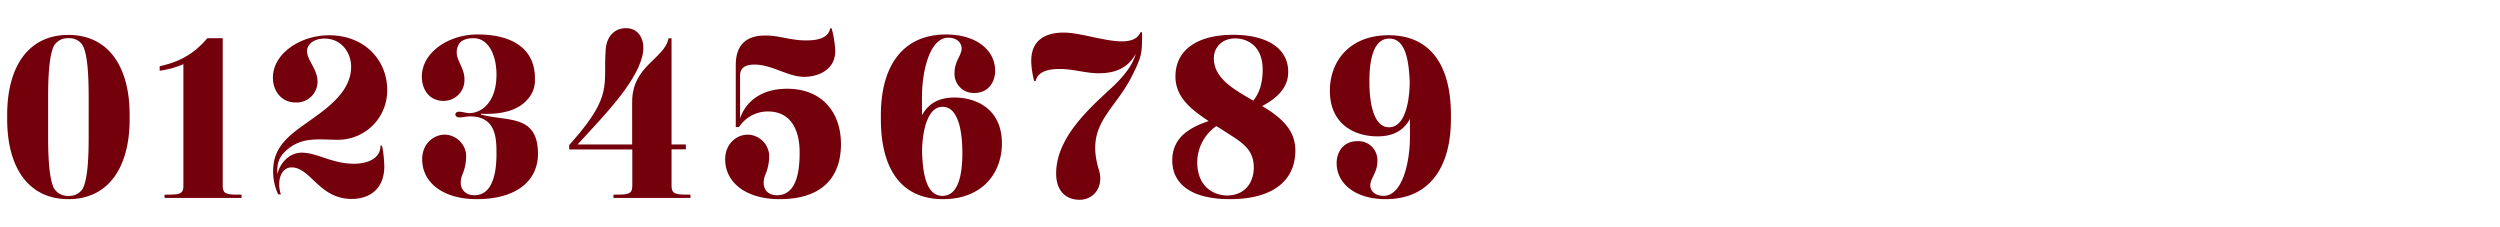 <svg id="Layer_1" data-name="Layer 1" xmlns="http://www.w3.org/2000/svg" viewBox="0 0 825 75"><defs><style>.cls-1{fill:#73000a;}</style></defs><title>grid_karlie_extras</title><path class="cls-1" d="M42.78,37.87v1.49c0,15.88-7,26.36-20.21,26.36S2.37,55.24,2.37,39.36V37.87c0-15.88,7-26.35,20.2-26.35S42.78,22,42.78,37.87ZM15.88,32V45.24c0,6.62.34,13.65,1.89,16.83a5.23,5.23,0,0,0,4.87,2.56,5.07,5.07,0,0,0,4.73-2.5c1.42-2.9,1.89-8.92,1.89-16.89V32c0-8-.47-14-1.89-16.89a5.07,5.07,0,0,0-4.73-2.5,5.22,5.22,0,0,0-4.87,2.57C16.22,18.34,15.88,25.37,15.88,32Z"/><path class="cls-1" d="M79.72,64.23v1.08H54.31V64.23c4.73,0,6.21,0,6.21-2.91V21.18a30.32,30.32,0,0,1-7.83,2.16V21.86C59,20.44,63.77,18.07,68.43,12.6H73.5V61.32C73.5,64.23,75,64.23,79.72,64.23Z"/><path class="cls-1" d="M126.08,48.08a40.27,40.27,0,0,1,.74,6.76c0,7.77-5.14,10.81-10.74,10.81-10.82,0-13.52-10.41-19.87-10.41-3.38,0-5,4.33-3.52,8.92h-.88a17.82,17.82,0,0,1-1.55-9.73c.47-4.33,2.84-7.37,5.68-9.87,6.55-5.81,19.93-11.69,19.93-22.57,0-4.66-3.24-9.26-8.78-9.26-2.23,0-4.19.75-5.21,2.3-2.23,3.45,2.91,7,2.91,11.89a6.92,6.92,0,0,1-7.23,6.9c-4.67,0-7.5-3.79-7.5-8.18,0-8.11,9.25-14,18.51-14,11.83,0,19.2,8.31,19.2,18a16.22,16.22,0,0,1-16.36,16.49c-6.28,0-12-1.22-17.3,3.85-2.57,2.43-2.7,4.93-2.57,7.5.95-4.06,4.26-7.1,8-7.1,5.28,0,9.87,3.65,17.31,3.65,4.59,0,8.78-1.82,8.71-6Z"/><path class="cls-1" d="M177.53,50.78c0,8.79-7,14.94-20.21,14.94-11.08,0-18-5.41-18-13.18,0-5.07,3.72-8.11,7.5-8.11a7.28,7.28,0,0,1,7,6.49,15.84,15.84,0,0,1-1.28,6.82c-1.49,3.92.54,6.69,4,6.69,5.88,0,7.3-7,7.3-13.65,0-5-.07-12.37-8.72-12.37-1.08,0-2.56.34-3.38.34-2,0-1.82-1.89-.33-1.89,1.15,0,2.43.47,3.51.47,3.79,0,8.92-3.38,8.92-12.7,0-6.29-2.5-11.69-7.09-12-2.23-.14-4.67.47-5.48,2.23-2,4.19,2,6.75,2,11.28a6.88,6.88,0,0,1-6.89,7.16c-4.67,0-7.17-3.71-7.17-8,0-8.11,9-13.92,18.25-13.92,11.83-.07,19.26,4.93,19.06,14.8a9.08,9.08,0,0,1-2.64,6.82c-2.84,3.25-8,4.87-15.14,4.53v.27C167.39,40.17,177.53,37.6,177.53,50.78Z"/><path class="cls-1" d="M227.85,64.23v1.08H202.44V64.23c4.73,0,6.22,0,6.22-2.91v-12H187.84V47.88l1.42-1.63c13-14.86,9.8-18.31,10.61-29.87.34-4.73,3.25-7.09,6.69-7.09,4.06,0,5.75,3.38,5.75,6.42,0,8.31-10.55,19.8-16.56,26.35l-5.14,5.61h18V33.62c0-12,10.81-14.26,12-21h1V47.67h4.73v1.62h-4.73v12C221.63,64.23,223.12,64.23,227.85,64.23Z"/><path class="cls-1" d="M277.52,47.54c0,11-6.28,18.18-20.21,18.18-11.08,0-18-5.41-18-13.18,0-5.07,3.72-8.11,7.5-8.11a7.27,7.27,0,0,1,7,6.49,15.61,15.61,0,0,1-1.28,6.82c-1.49,3.92.34,6.69,3.85,6.69,6.56,0,7.5-8,7.5-14.12,0-8.65-3.78-13.52-10.4-13.52a11.28,11.28,0,0,0-9.6,5.14h-1.08V21.52c0-7.91,4.8-9.8,9.73-9.8s8.18,1.62,13.58,1.62c3.79,0,7.3-.81,7.84-4h.48a34.31,34.31,0,0,1,1.21,7.37c0,7-6.62,8.65-10.2,8.65-5.48,0-10.61-4.05-16.49-4.05-3,0-4.73,1.08-4.73,3.64V39.09c1.35-4.19,5.61-9.8,15.54-9.8C271.57,29.29,277.52,37.4,277.52,47.54Z"/><path class="cls-1" d="M330.63,47.27c0,10.07-6.69,18.45-19.4,18.45-14.12,0-20.54-10.34-20.54-26.36V37.87c0-15.88,7.09-26.49,21.49-26.49,10.07,0,16.22,5.2,16.22,12,0,3.58-2.17,7.3-6.83,7.3A6.3,6.3,0,0,1,315,24c0-4.39,3.11-6.29,2.16-9.06-.74-2.16-3.11-2.5-4.19-2.5-6.29,0-8.72,11.36-8.72,19.53v6.09c1.89-3.52,5.14-5.88,10.68-5.88C322.79,32.2,330.63,36.45,330.63,47.27Zm-13.05,3.24c0-8.72-1.89-15.27-6.49-15.27-5.4,0-6.75,9-6.82,14.86.27,7.51,1.49,14.53,6.76,14.53C316.1,64.63,317.58,58.08,317.58,50.51Z"/><path class="cls-1" d="M348.53,57.27c0-11.08,9.46-20.21,17.51-27.57,4.59-4.19,7.63-7.91,8.78-12-3,5.54-8,6.48-12.37,6.48-3.92,0-8.51-1.42-12.7-1.42-3.79,0-7.3.82-8,4h-.48a31.14,31.14,0,0,1-.94-5.81c-.41-7.7,4.66-10.2,10.68-10.2,5.4,0,13.51,2.9,19.19,2.9,2.9,0,5.2-.74,6.15-3h.54c0,7-.07,7.84-3.18,14.12-5.88,12-15.74,16.16-11.08,31.29,1.69,5.34-1.49,9.8-6.29,9.87C351.3,65.92,348.53,62.54,348.53,57.27Z"/><path class="cls-1" d="M427.47,49.63c0,9.94-7.37,16.09-21.56,16.09-13.18,0-19.06-5.28-19.06-12.78s5.61-10.81,12-13c-6.08-4-10.95-8-10.95-14.73,0-8.79,7.37-13.79,19.2-13.72s18.18,5,18,12.5c-.07,4.87-3.51,8.31-8.58,11C422.33,38.48,427.47,42.6,427.47,49.63Zm-13.72,5.68c0-6.35-4.26-8.52-9.67-12-.88-.61-1.82-1.15-2.7-1.69a14.62,14.62,0,0,0-6.29,11.89c0,8.38,5.75,11,9.87,11C411.31,64.43,413.75,59.7,413.75,55.31ZM400.57,19.22c0,6.62,6.49,10.21,13,14,1.89-2.3,3.11-5.54,3.11-10.21,0-8.24-5.47-10.33-9.06-10.33C403.2,12.67,400.57,15.71,400.57,19.22Z"/><path class="cls-1" d="M478.8,37.87v1.49c0,15.81-7.1,26.36-21.49,26.36-10.07,0-16.22-5.14-16.22-11.9,0-3.58,2.16-7.23,6.82-7.23a6.26,6.26,0,0,1,6.63,6.56c0,4.39-3.11,6.28-2.17,9.05.75,2.1,3.11,2.43,4.19,2.43,6.29,0,8.72-11.28,8.72-19.39v-6C463.39,42.74,460.15,45,454.6,45c-7.9,0-15.74-4.26-15.74-15,0-10,6.69-18.38,19.39-18.38C472.38,11.65,478.8,22,478.8,37.87ZM465.21,27.19c-.27-7.5-1.48-14.46-6.75-14.46-5.07,0-6.56,6.56-6.56,14.06,0,8.72,1.89,15.21,6.49,15.21C463.8,42,465.15,33.07,465.21,27.19Z"/></svg>